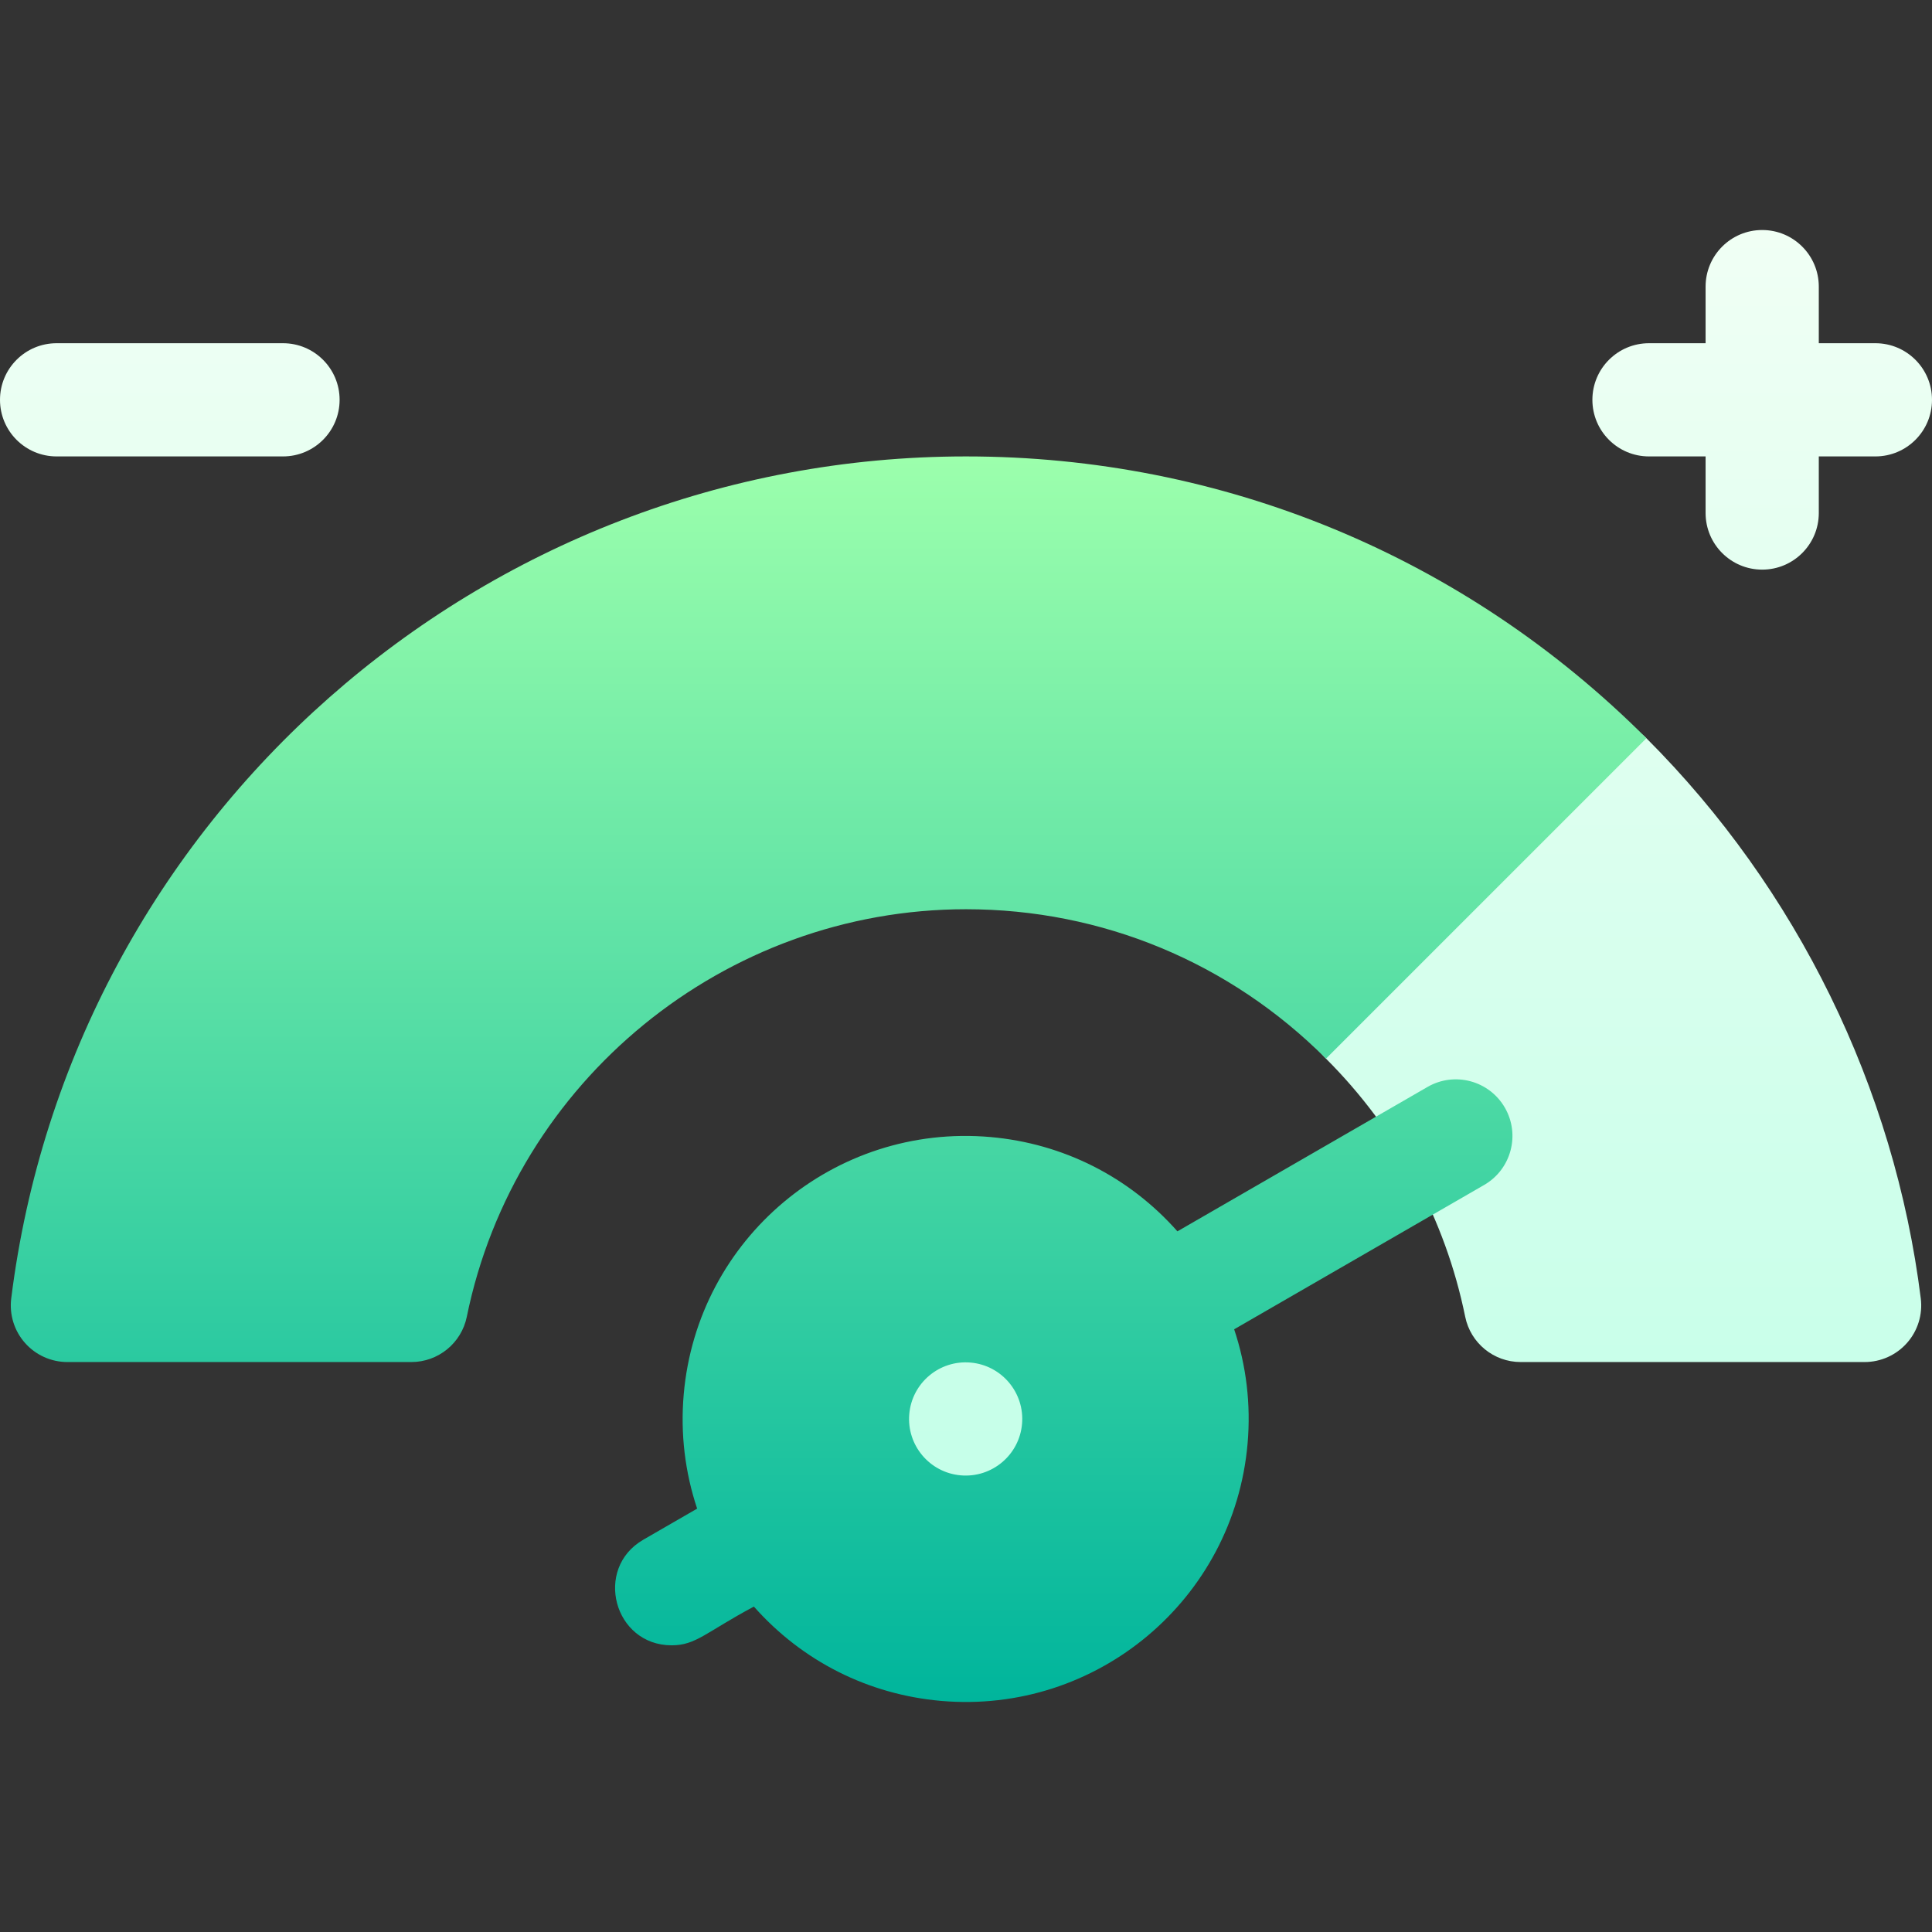 <?xml version="1.0" encoding="UTF-8"?> <svg xmlns="http://www.w3.org/2000/svg" xmlns:xlink="http://www.w3.org/1999/xlink" id="Capa_1" height="512" viewBox="0 0 512 512" width="512"><rect x="0" y="0" width="512" height="512" fill="#333333" stroke="none"/><linearGradient id="SVGID_1_" gradientUnits="userSpaceOnUse" x1="256" x2="256" y1="406.04" y2="60.956"><stop offset="0" stop-color="#c3ffe8"></stop><stop offset=".997" stop-color="#f0fff4"></stop></linearGradient><linearGradient id="SVGID_00000146458371333545368660000004508527155059504267_" gradientUnits="userSpaceOnUse" x1="219.588" x2="219.588" y1="451.044" y2="120.956"><stop offset="0" stop-color="#00b59c"></stop><stop offset="1" stop-color="#9cffac"></stop></linearGradient><g><g><g><path d="m436.316 195.639c-5.858-5.858-15.356-5.858-21.213 0l-63.7 63.7c-2.813 2.814-4.394 6.63-4.394 10.609s1.582 7.795 4.396 10.607c18.852 18.842 31.606 42.493 36.887 68.396 1.424 6.986 7.568 12.004 14.698 12.004h91.15c4.302 0 8.396-1.847 11.244-5.071s4.173-7.516 3.641-11.785c-6.96-55.808-32.781-108.533-72.709-148.46zm-180.424 150.399c-15.663 0-28.503 11.774-29.869 27.386-1.526 17.444 12.246 32.616 29.902 32.616 15.662 0 28.503-11.773 29.869-27.387 1.526-17.444-12.245-32.615-29.902-32.615zm-180.892-255.082h-60c-8.284 0-15 6.716-15 15s6.716 15 15 15h60c8.284 0 15-6.716 15-15s-6.716-15-15-15zm362 30h15v15c0 8.284 6.716 15 15 15s15-6.716 15-15v-15h15c8.284 0 15-6.716 15-15s-6.716-15-15-15h-15v-15c0-8.284-6.716-15-15-15s-15 6.716-15 15v15h-15c-8.284 0-15 6.716-15 15s6.716 15 15 15z" fill="url(#SVGID_1_)"></path></g></g><g><g><path d="m351.401 280.55 36.599-36.598 48.315-48.314c-48.17-48.16-112.208-74.682-180.315-74.682-128.388 0-237.165 95.931-253.025 223.144-.532 4.269.794 8.56 3.641 11.784s6.942 5.071 11.244 5.071h91.15c7.129 0 13.273-5.018 14.698-12.004 12.757-62.576 68.394-107.995 132.292-107.995 35.997 0 69.878 14.061 95.401 39.594zm26.912 7.498-66.284 38.269c-12.779-14.442-30.299-23.306-49.584-24.993-41.292-3.613-77.638 26.879-81.251 68.178-.911 10.411.341 20.676 3.557 30.299l-14.26 8.233c-13.239 7.644-7.805 27.993 7.514 27.993 6.455 0 9.14-3.52 21.783-10.266 12.779 14.442 30.299 23.306 49.583 24.993 41.289 3.615 77.638-26.879 81.251-68.178.911-10.411-.341-20.676-3.557-30.299l66.247-38.248c7.174-4.142 9.632-13.316 5.49-20.49-4.14-7.174-13.315-9.632-20.489-5.491zm-107.461 89.298c-.722 8.253-7.997 14.358-16.25 13.636s-14.358-7.998-13.636-16.25c.722-8.253 7.997-14.358 16.25-13.636s14.358 7.998 13.636 16.25z" fill="url(#SVGID_00000146458371333545368660000004508527155059504267_)"></path></g></g></g></svg> 